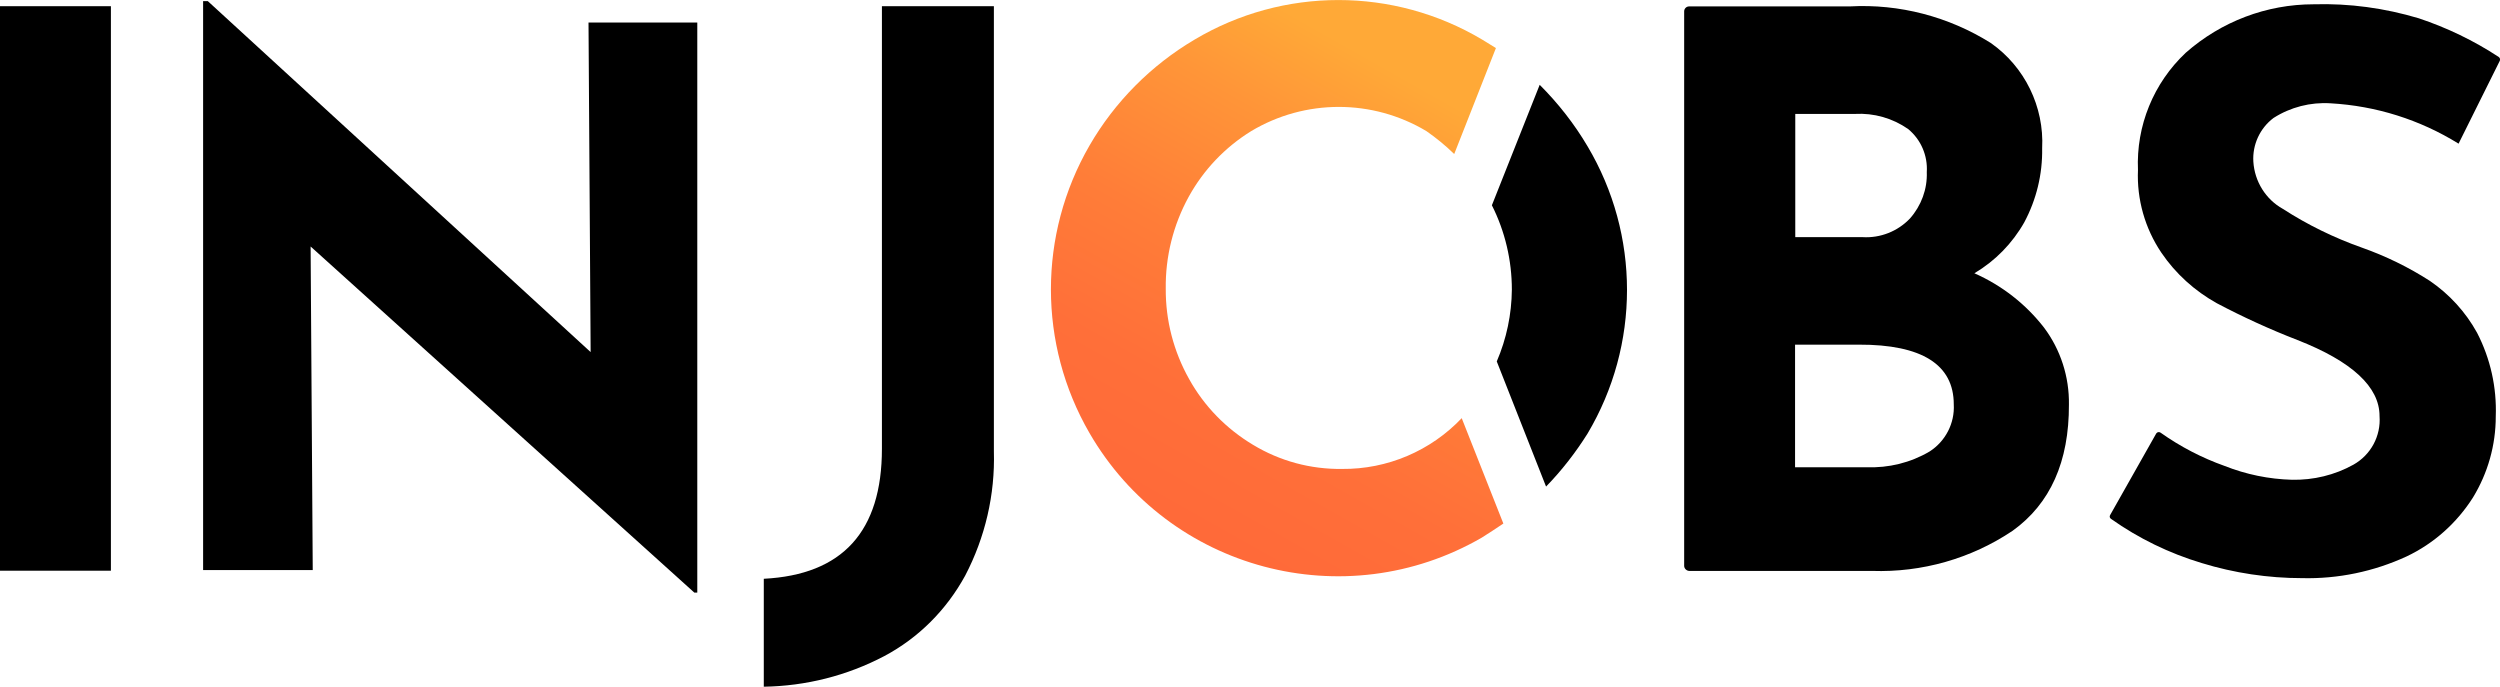 <?xml version="1.0" encoding="utf-8"?>
<!-- Generator: Adobe Illustrator 28.0.0, SVG Export Plug-In . SVG Version: 6.00 Build 0)  -->
<svg version="1.1" id="Ebene_1" xmlns="http://www.w3.org/2000/svg" xmlns:xlink="http://www.w3.org/1999/xlink" x="0px" y="0px"
	 viewBox="0 0 117.67 32.33" style="enable-background:new 0 0 117.67 32.33;" xml:space="preserve">
<style type="text/css">
	.st0{fill:url(#Pfad_13_00000114786391034422785410000013052135826751313300_);}
</style>
<g id="INJOBS_Logo_black" transform="translate(-10.76 -9.008)">
	<path id="Pfad_8_00000139262267250341841850000008736228514311900304_" d="M10.76,35.87h5.22V9.3h-5.22V35.87z"/>
	<path id="Pfad_9_00000002370926074731703300000003000266404456081066_" d="M43.44,36.9h0.14V10.07h-5.12l0.1,15.51L20.54,9.06
		h-0.22v26.78h5.16l-0.1-15.23L43.44,36.9z"/>
	<path id="Pfad_10_00000025407994011176393150000003244377600698598060_" d="M56.19,36.1c0.94-1.8,1.41-3.81,1.35-5.85V9.3h-5.27
		v20.83c0,3.89-1.85,5.93-5.56,6.12v5.08c1.98-0.03,3.92-0.52,5.67-1.44C54,39.03,55.31,37.71,56.19,36.1L56.19,36.1z"/>
	<path id="Pfad_11_00000140697293291263311580000010021291334286907561_" d="M103.69,21.87c0.98-0.58,1.79-1.41,2.35-2.4
		c0.57-1.07,0.86-2.26,0.84-3.48c0.1-1.96-0.82-3.84-2.42-4.96c-1.98-1.24-4.3-1.85-6.64-1.72h-7.56c-0.13,0-0.23,0.11-0.23,0.23
		v26.1c0,0.13,0.11,0.23,0.23,0.24h8.61c2.35,0.08,4.67-0.58,6.62-1.89c1.77-1.27,2.66-3.25,2.65-5.94c0.02-1.3-0.39-2.58-1.17-3.62
		C106.11,23.32,104.98,22.44,103.69,21.87L103.69,21.87z M101.45,17.11c0.03,0.8-0.26,1.58-0.79,2.18c-0.58,0.61-1.4,0.93-2.23,0.88
		h-3.17v-5.8h2.81c0.89-0.05,1.77,0.2,2.5,0.71C101.17,15.57,101.5,16.33,101.45,17.11L101.45,17.11z M102.72,28.04
		c0.05,0.89-0.39,1.74-1.14,2.22c-0.9,0.53-1.93,0.78-2.97,0.74h-3.36v-5.77h3C101.22,25.22,102.72,26.17,102.72,28.04L102.72,28.04
		z"/>
	<path id="Pfad_12_00000060747432230539833710000002294995553897236669_" d="M85.48,29.42c2.48-4.17,2.48-9.36,0-13.53
		c-0.62-1.05-1.38-2.02-2.25-2.89l-2.25,5.67c0.62,1.23,0.94,2.59,0.94,3.97c-0.01,1.16-0.25,2.31-0.71,3.38l2.32,5.89
		C84.27,31.15,84.92,30.31,85.48,29.42L85.48,29.42z"/>
	
		<linearGradient id="Pfad_13_00000049926165401693346340000001223331421802824623_" gradientUnits="userSpaceOnUse" x1="-595.537" y1="398.062" x2="-595.171" y2="398.887" gradientTransform="matrix(21.294 0 0 -27.128 12749.739 10833.203)">
		<stop  offset="0" style="stop-color:#FF6A39"/>
		<stop  offset="0.233" style="stop-color:#FF6F39"/>
		<stop  offset="0.507" style="stop-color:#FF7D38"/>
		<stop  offset="0.802" style="stop-color:#FF9538"/>
		<stop  offset="1" style="stop-color:#FFA937"/>
	</linearGradient>
	
		<path id="Pfad_13_00000147932929028726002180000009677841763355678648_" style="fill:url(#Pfad_13_00000049926165401693346340000001223331421802824623_);" d="
		M79.21,16.25l1.96-4.98c-0.22-0.14-0.42-0.26-0.65-0.4c-4.17-2.48-9.36-2.48-13.53,0c-2.05,1.21-3.76,2.93-4.95,4.99
		c-2.42,4.19-2.42,9.35,0,13.53c3.74,6.46,12.01,8.66,18.47,4.92c0.36-0.22,0.66-0.43,1.01-0.66l-1.96-4.96
		c-1.46,1.54-3.5,2.41-5.63,2.39c-1.48,0.02-2.93-0.37-4.2-1.14c-1.25-0.75-2.29-1.81-3-3.09c-0.73-1.3-1.11-2.76-1.1-4.25
		c-0.02-1.51,0.35-3,1.08-4.33c0.7-1.27,1.71-2.33,2.94-3.09c2.54-1.52,5.71-1.52,8.25,0c0.46,0.32,0.9,0.68,1.3,1.07L79.21,16.25z"
		/>
	<path id="Pfad_14_00000099622446172203969860000006191423283929192084_" d="M126.48,15.77l1.94-3.9c0.03-0.06,0.01-0.14-0.05-0.18
		c-1.17-0.77-2.44-1.38-3.76-1.82c-1.6-0.48-3.27-0.71-4.95-0.66c-2.22,0-4.35,0.81-6.02,2.28c-1.52,1.43-2.34,3.44-2.25,5.52
		c-0.06,1.38,0.33,2.75,1.1,3.89c0.67,0.99,1.57,1.8,2.61,2.38c1.23,0.65,2.5,1.23,3.79,1.73c2.58,1.01,3.87,2.21,3.87,3.58
		c0.07,0.94-0.41,1.83-1.23,2.29c-0.88,0.49-1.88,0.73-2.89,0.71c-1.09-0.03-2.16-0.25-3.17-0.65c-1.07-0.38-2.09-0.91-3.02-1.57
		c-0.06-0.04-0.15-0.03-0.19,0.03c0,0-0.01,0.01-0.01,0.01l-2.17,3.84c-0.04,0.06-0.02,0.14,0.04,0.18c1.3,0.92,2.74,1.62,4.27,2.08
		c1.53,0.47,3.13,0.71,4.73,0.71c1.69,0.04,3.37-0.31,4.91-1.02c1.29-0.61,2.37-1.58,3.13-2.78c0.7-1.15,1.07-2.46,1.07-3.81
		c0.05-1.37-0.25-2.72-0.88-3.94c-0.54-0.98-1.3-1.81-2.22-2.44c-1.01-0.65-2.08-1.17-3.21-1.57c-1.3-0.46-2.55-1.07-3.71-1.82
		c-0.81-0.45-1.33-1.29-1.39-2.22c-0.05-0.8,0.31-1.58,0.95-2.06c0.8-0.51,1.74-0.75,2.68-0.69
		C122.59,13.99,124.66,14.64,126.48,15.77L126.48,15.77z"/>
</g>
</svg>
